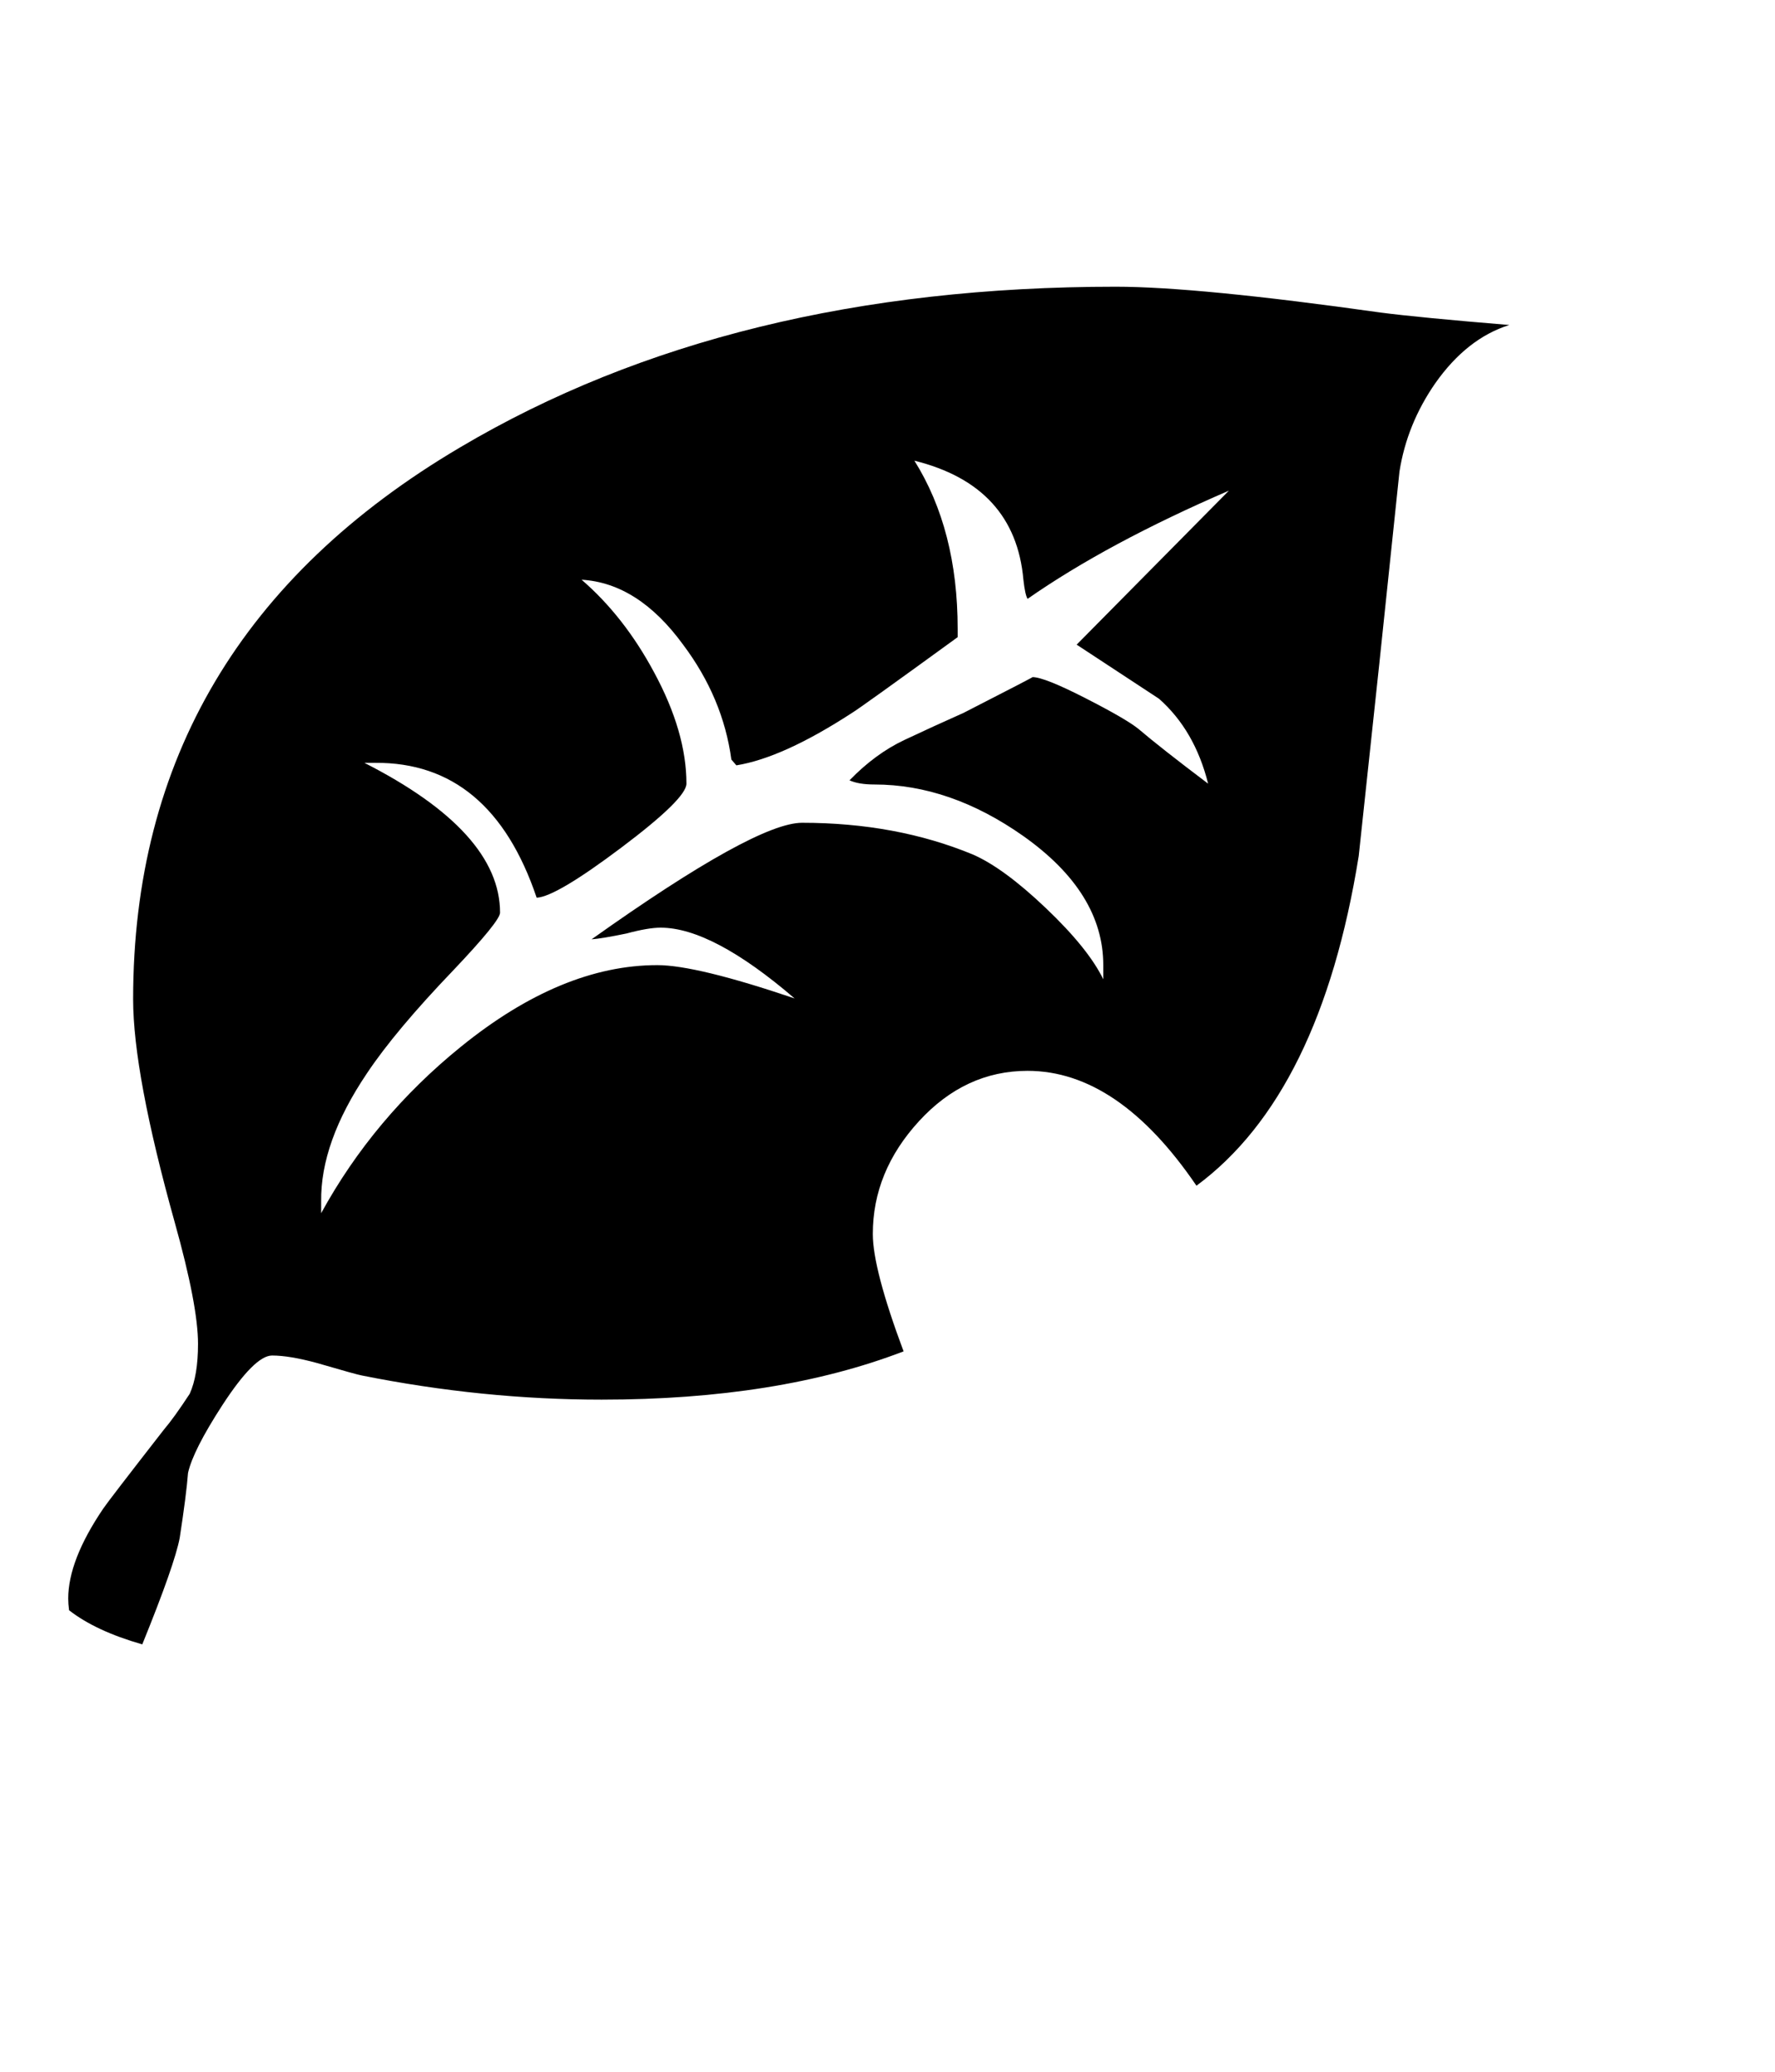 <?xml version="1.0"?>

<!DOCTYPE svg PUBLIC '-//W3C//DTD SVG 1.0//EN' 'http://www.w3.org/TR/2001/REC-SVG-20010904/DTD/svg10.dtd'>
<svg viewBox="0 50 300 350" fill-opacity="1" xmlns:xlink="http://www.w3.org/1999/xlink" color-rendering="auto" color-interpolation="auto" stroke="black" text-rendering="auto" stroke-linecap="square" stroke-miterlimit="10" stroke-opacity="1" shape-rendering="auto" fill="black" stroke-dasharray="none" font-weight="normal" stroke-width="1" xmlns="http://www.w3.org/2000/svg" font-family="&apos;Dialog&apos;" font-style="normal" stroke-linejoin="miter" font-size="12" stroke-dashoffset="0" image-rendering="auto">
  <!--Unicode Character 'FALLEN LEAF' (U+1F342)-->
  <defs id="genericDefs" />
  <g>
    <g>
      <path d="M255.094 104.906 Q247.922 107.156 242.578 114.75 Q237.797 121.641 236.531 129.656 Q233.156 162.141 229.641 194.625 Q223.172 234.844 202.219 250.312 Q189 230.906 173.672 230.906 Q163.125 230.906 155.32 239.414 Q147.516 247.922 147.516 258.469 Q147.516 264.375 152.719 278.297 Q131.484 286.453 101.672 286.453 Q81.562 286.453 61.172 282.375 Q60.328 282.234 53.578 280.266 Q48.938 279 45.984 279 Q43.031 279 37.547 287.438 Q32.625 295.031 31.781 298.828 Q31.5 302.484 30.375 309.797 Q29.531 314.297 24.047 327.797 Q16.172 325.547 11.672 322.031 Q11.531 320.906 11.531 320.062 Q11.531 313.594 17.438 304.875 Q18.281 303.609 27.703 291.516 Q29.391 289.547 32.062 285.469 Q33.469 282.375 33.469 277.031 Q33.469 270.562 29.531 256.5 Q22.5 231.328 22.5 218.812 Q22.5 158.203 77.766 125.578 Q123.609 98.438 188.578 98.438 Q202.359 98.438 233.297 102.797 Q239.766 103.641 255.094 104.906 ZM207.703 132.891 Q187.172 141.75 173.672 151.172 Q173.25 150.469 172.969 147.938 Q171.562 132.047 154.547 127.828 Q161.859 139.5 161.859 156.234 L161.859 157.641 Q145.406 169.594 144 170.438 Q132.328 178.031 124.453 179.297 L123.609 178.312 Q122.203 167.906 115.453 158.906 Q107.859 148.5 98.297 147.938 Q105.469 154.125 110.531 163.547 Q116.016 173.672 116.016 182.391 Q116.016 184.922 104.977 193.219 Q93.938 201.516 90.703 201.656 Q82.969 178.734 63.422 178.875 L61.594 178.875 Q84.516 190.547 84.516 204.188 Q84.516 205.594 76.641 213.891 Q66.797 224.156 62.016 231.328 Q54.141 243 54.281 252.984 L54.281 254.953 Q63.141 238.781 77.906 226.828 Q94.922 213.047 111.094 213.047 Q117.703 213.047 134.297 218.672 Q120.375 206.719 111.656 206.719 Q109.547 206.719 105.891 207.703 Q101.812 208.547 99.984 208.688 Q127.688 189 135.562 189 Q151.453 189 164.391 194.344 Q169.594 196.594 176.766 203.414 Q183.938 210.234 186.469 215.438 L186.469 213.047 Q186.469 200.812 172.969 191.25 Q160.594 182.531 147.797 182.531 Q145.125 182.531 143.578 181.828 Q147.938 177.328 152.859 175.008 Q157.781 172.688 162.844 170.438 Q174.656 164.391 174.516 164.391 Q176.484 164.391 183.375 167.906 Q190.266 171.422 192.375 173.109 Q196.172 176.344 204.188 182.391 Q201.938 173.391 195.891 168.047 Q195.469 167.766 181.969 158.906 L207.703 132.891 Z" stroke="none" />
    </g>
  </g>
</svg>
